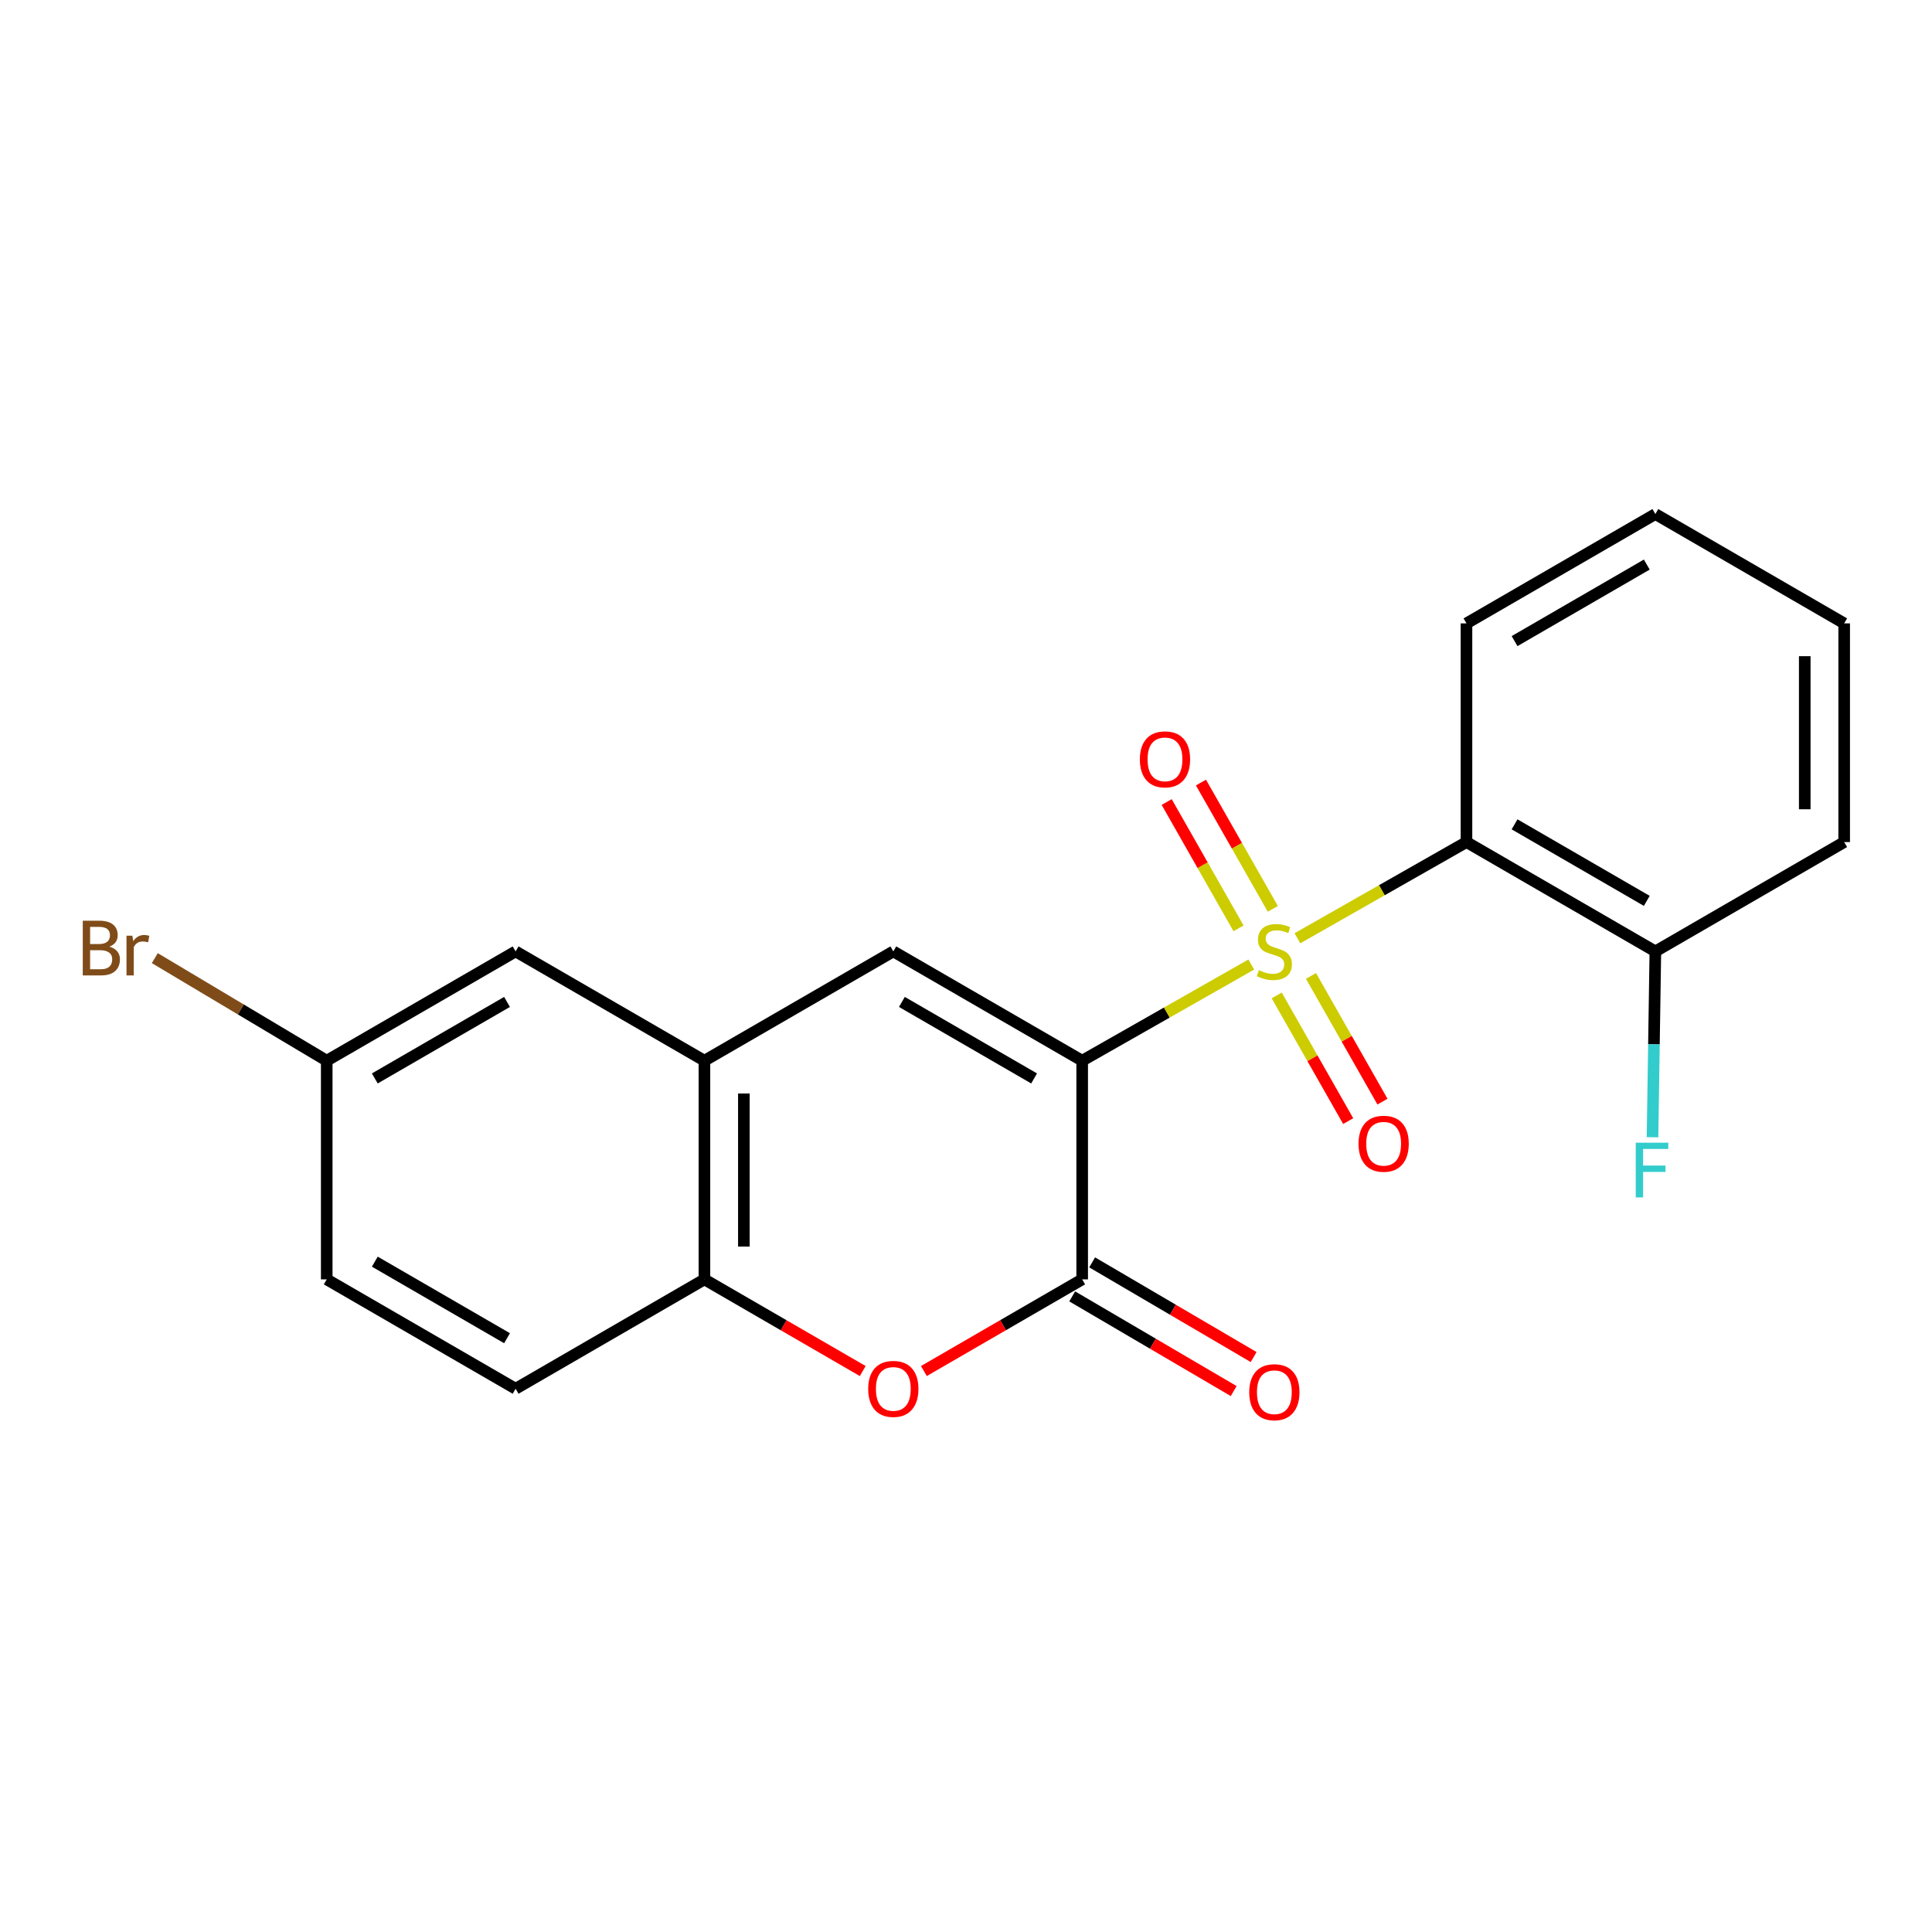 <?xml version='1.0' encoding='iso-8859-1'?>
<svg version='1.1' baseProfile='full'
              xmlns='http://www.w3.org/2000/svg'
                      xmlns:rdkit='http://www.rdkit.org/xml'
                      xmlns:xlink='http://www.w3.org/1999/xlink'
                  xml:space='preserve'
width='1000px' height='1000px' viewBox='0 0 1000 1000'>
<!-- END OF HEADER -->
<rect style='opacity:1.0;fill:#FFFFFF;stroke:none' width='1000' height='1000' x='0' y='0'> </rect>
<path class='bond-0' d='M 647.66,499.237 L 603.897,524.127' style='fill:none;fill-rule:evenodd;stroke:#CCCC00;stroke-width:6px;stroke-linecap:butt;stroke-linejoin:miter;stroke-opacity:1' />
<path class='bond-0' d='M 603.897,524.127 L 560.134,549.017' style='fill:none;fill-rule:evenodd;stroke:#000000;stroke-width:6px;stroke-linecap:butt;stroke-linejoin:miter;stroke-opacity:1' />
<path class='bond-2' d='M 671.542,485.65 L 715.294,460.751' style='fill:none;fill-rule:evenodd;stroke:#CCCC00;stroke-width:6px;stroke-linecap:butt;stroke-linejoin:miter;stroke-opacity:1' />
<path class='bond-2' d='M 715.294,460.751 L 759.046,435.852' style='fill:none;fill-rule:evenodd;stroke:#000000;stroke-width:6px;stroke-linecap:butt;stroke-linejoin:miter;stroke-opacity:1' />
<path class='bond-7' d='M 660.82,515.232 L 679.32,547.76' style='fill:none;fill-rule:evenodd;stroke:#CCCC00;stroke-width:6px;stroke-linecap:butt;stroke-linejoin:miter;stroke-opacity:1' />
<path class='bond-7' d='M 679.32,547.76 L 697.82,580.288' style='fill:none;fill-rule:evenodd;stroke:#FF0000;stroke-width:6px;stroke-linecap:butt;stroke-linejoin:miter;stroke-opacity:1' />
<path class='bond-7' d='M 678.562,505.141 L 697.062,537.669' style='fill:none;fill-rule:evenodd;stroke:#CCCC00;stroke-width:6px;stroke-linecap:butt;stroke-linejoin:miter;stroke-opacity:1' />
<path class='bond-7' d='M 697.062,537.669 L 715.562,570.198' style='fill:none;fill-rule:evenodd;stroke:#FF0000;stroke-width:6px;stroke-linecap:butt;stroke-linejoin:miter;stroke-opacity:1' />
<path class='bond-8' d='M 658.81,470.417 L 640.212,437.73' style='fill:none;fill-rule:evenodd;stroke:#CCCC00;stroke-width:6px;stroke-linecap:butt;stroke-linejoin:miter;stroke-opacity:1' />
<path class='bond-8' d='M 640.212,437.73 L 621.614,405.042' style='fill:none;fill-rule:evenodd;stroke:#FF0000;stroke-width:6px;stroke-linecap:butt;stroke-linejoin:miter;stroke-opacity:1' />
<path class='bond-8' d='M 641.069,480.511 L 622.471,447.823' style='fill:none;fill-rule:evenodd;stroke:#CCCC00;stroke-width:6px;stroke-linecap:butt;stroke-linejoin:miter;stroke-opacity:1' />
<path class='bond-8' d='M 622.471,447.823 L 603.874,415.135' style='fill:none;fill-rule:evenodd;stroke:#FF0000;stroke-width:6px;stroke-linecap:butt;stroke-linejoin:miter;stroke-opacity:1' />
<path class='bond-1' d='M 560.134,549.017 L 560.134,662.205' style='fill:none;fill-rule:evenodd;stroke:#000000;stroke-width:6px;stroke-linecap:butt;stroke-linejoin:miter;stroke-opacity:1' />
<path class='bond-3' d='M 560.134,549.017 L 462.378,492.446' style='fill:none;fill-rule:evenodd;stroke:#000000;stroke-width:6px;stroke-linecap:butt;stroke-linejoin:miter;stroke-opacity:1' />
<path class='bond-3' d='M 535.247,558.197 L 466.818,518.597' style='fill:none;fill-rule:evenodd;stroke:#000000;stroke-width:6px;stroke-linecap:butt;stroke-linejoin:miter;stroke-opacity:1' />
<path class='bond-4' d='M 560.134,662.205 L 519.168,685.926' style='fill:none;fill-rule:evenodd;stroke:#000000;stroke-width:6px;stroke-linecap:butt;stroke-linejoin:miter;stroke-opacity:1' />
<path class='bond-4' d='M 519.168,685.926 L 478.202,709.648' style='fill:none;fill-rule:evenodd;stroke:#FF0000;stroke-width:6px;stroke-linecap:butt;stroke-linejoin:miter;stroke-opacity:1' />
<path class='bond-10' d='M 554.972,671.009 L 596.764,695.512' style='fill:none;fill-rule:evenodd;stroke:#000000;stroke-width:6px;stroke-linecap:butt;stroke-linejoin:miter;stroke-opacity:1' />
<path class='bond-10' d='M 596.764,695.512 L 638.557,720.015' style='fill:none;fill-rule:evenodd;stroke:#FF0000;stroke-width:6px;stroke-linecap:butt;stroke-linejoin:miter;stroke-opacity:1' />
<path class='bond-10' d='M 565.295,653.401 L 607.088,677.904' style='fill:none;fill-rule:evenodd;stroke:#000000;stroke-width:6px;stroke-linecap:butt;stroke-linejoin:miter;stroke-opacity:1' />
<path class='bond-10' d='M 607.088,677.904 L 648.88,702.407' style='fill:none;fill-rule:evenodd;stroke:#FF0000;stroke-width:6px;stroke-linecap:butt;stroke-linejoin:miter;stroke-opacity:1' />
<path class='bond-9' d='M 759.046,435.852 L 856.813,492.446' style='fill:none;fill-rule:evenodd;stroke:#000000;stroke-width:6px;stroke-linecap:butt;stroke-linejoin:miter;stroke-opacity:1' />
<path class='bond-9' d='M 783.936,426.676 L 852.373,466.292' style='fill:none;fill-rule:evenodd;stroke:#000000;stroke-width:6px;stroke-linecap:butt;stroke-linejoin:miter;stroke-opacity:1' />
<path class='bond-15' d='M 759.046,435.852 L 759.046,322.664' style='fill:none;fill-rule:evenodd;stroke:#000000;stroke-width:6px;stroke-linecap:butt;stroke-linejoin:miter;stroke-opacity:1' />
<path class='bond-5' d='M 462.378,492.446 L 364.612,549.017' style='fill:none;fill-rule:evenodd;stroke:#000000;stroke-width:6px;stroke-linecap:butt;stroke-linejoin:miter;stroke-opacity:1' />
<path class='bond-22' d='M 446.554,709.648 L 405.583,685.927' style='fill:none;fill-rule:evenodd;stroke:#FF0000;stroke-width:6px;stroke-linecap:butt;stroke-linejoin:miter;stroke-opacity:1' />
<path class='bond-22' d='M 405.583,685.927 L 364.612,662.205' style='fill:none;fill-rule:evenodd;stroke:#000000;stroke-width:6px;stroke-linecap:butt;stroke-linejoin:miter;stroke-opacity:1' />
<path class='bond-6' d='M 364.612,549.017 L 364.612,662.205' style='fill:none;fill-rule:evenodd;stroke:#000000;stroke-width:6px;stroke-linecap:butt;stroke-linejoin:miter;stroke-opacity:1' />
<path class='bond-6' d='M 385.022,565.995 L 385.022,645.227' style='fill:none;fill-rule:evenodd;stroke:#000000;stroke-width:6px;stroke-linecap:butt;stroke-linejoin:miter;stroke-opacity:1' />
<path class='bond-11' d='M 364.612,549.017 L 266.879,492.446' style='fill:none;fill-rule:evenodd;stroke:#000000;stroke-width:6px;stroke-linecap:butt;stroke-linejoin:miter;stroke-opacity:1' />
<path class='bond-12' d='M 364.612,662.205 L 266.879,718.81' style='fill:none;fill-rule:evenodd;stroke:#000000;stroke-width:6px;stroke-linecap:butt;stroke-linejoin:miter;stroke-opacity:1' />
<path class='bond-14' d='M 856.813,492.446 L 856.076,540.539' style='fill:none;fill-rule:evenodd;stroke:#000000;stroke-width:6px;stroke-linecap:butt;stroke-linejoin:miter;stroke-opacity:1' />
<path class='bond-14' d='M 856.076,540.539 L 855.338,588.633' style='fill:none;fill-rule:evenodd;stroke:#33CCCC;stroke-width:6px;stroke-linecap:butt;stroke-linejoin:miter;stroke-opacity:1' />
<path class='bond-18' d='M 856.813,492.446 L 954.545,435.852' style='fill:none;fill-rule:evenodd;stroke:#000000;stroke-width:6px;stroke-linecap:butt;stroke-linejoin:miter;stroke-opacity:1' />
<path class='bond-13' d='M 266.879,492.446 L 169.112,549.017' style='fill:none;fill-rule:evenodd;stroke:#000000;stroke-width:6px;stroke-linecap:butt;stroke-linejoin:miter;stroke-opacity:1' />
<path class='bond-13' d='M 262.436,518.598 L 193.999,558.198' style='fill:none;fill-rule:evenodd;stroke:#000000;stroke-width:6px;stroke-linecap:butt;stroke-linejoin:miter;stroke-opacity:1' />
<path class='bond-23' d='M 266.879,718.81 L 169.112,662.205' style='fill:none;fill-rule:evenodd;stroke:#000000;stroke-width:6px;stroke-linecap:butt;stroke-linejoin:miter;stroke-opacity:1' />
<path class='bond-23' d='M 262.441,692.656 L 194.004,653.032' style='fill:none;fill-rule:evenodd;stroke:#000000;stroke-width:6px;stroke-linecap:butt;stroke-linejoin:miter;stroke-opacity:1' />
<path class='bond-16' d='M 169.112,549.017 L 169.112,662.205' style='fill:none;fill-rule:evenodd;stroke:#000000;stroke-width:6px;stroke-linecap:butt;stroke-linejoin:miter;stroke-opacity:1' />
<path class='bond-17' d='M 169.112,549.017 L 124.618,522.473' style='fill:none;fill-rule:evenodd;stroke:#000000;stroke-width:6px;stroke-linecap:butt;stroke-linejoin:miter;stroke-opacity:1' />
<path class='bond-17' d='M 124.618,522.473 L 80.125,495.928' style='fill:none;fill-rule:evenodd;stroke:#7F4C19;stroke-width:6px;stroke-linecap:butt;stroke-linejoin:miter;stroke-opacity:1' />
<path class='bond-19' d='M 759.046,322.664 L 856.813,266.07' style='fill:none;fill-rule:evenodd;stroke:#000000;stroke-width:6px;stroke-linecap:butt;stroke-linejoin:miter;stroke-opacity:1' />
<path class='bond-19' d='M 783.936,331.839 L 852.373,292.223' style='fill:none;fill-rule:evenodd;stroke:#000000;stroke-width:6px;stroke-linecap:butt;stroke-linejoin:miter;stroke-opacity:1' />
<path class='bond-21' d='M 954.545,435.852 L 954.545,322.664' style='fill:none;fill-rule:evenodd;stroke:#000000;stroke-width:6px;stroke-linecap:butt;stroke-linejoin:miter;stroke-opacity:1' />
<path class='bond-21' d='M 934.135,418.874 L 934.135,339.642' style='fill:none;fill-rule:evenodd;stroke:#000000;stroke-width:6px;stroke-linecap:butt;stroke-linejoin:miter;stroke-opacity:1' />
<path class='bond-20' d='M 856.813,266.07 L 954.545,322.664' style='fill:none;fill-rule:evenodd;stroke:#000000;stroke-width:6px;stroke-linecap:butt;stroke-linejoin:miter;stroke-opacity:1' />
<path  class='atom-0' d='M 651.601 502.166
Q 651.921 502.286, 653.241 502.846
Q 654.561 503.406, 656.001 503.766
Q 657.481 504.086, 658.921 504.086
Q 661.601 504.086, 663.161 502.806
Q 664.721 501.486, 664.721 499.206
Q 664.721 497.646, 663.921 496.686
Q 663.161 495.726, 661.961 495.206
Q 660.761 494.686, 658.761 494.086
Q 656.241 493.326, 654.721 492.606
Q 653.241 491.886, 652.161 490.366
Q 651.121 488.846, 651.121 486.286
Q 651.121 482.726, 653.521 480.526
Q 655.961 478.326, 660.761 478.326
Q 664.041 478.326, 667.761 479.886
L 666.841 482.966
Q 663.441 481.566, 660.881 481.566
Q 658.121 481.566, 656.601 482.726
Q 655.081 483.846, 655.121 485.806
Q 655.121 487.326, 655.881 488.246
Q 656.681 489.166, 657.801 489.686
Q 658.961 490.206, 660.881 490.806
Q 663.441 491.606, 664.961 492.406
Q 666.481 493.206, 667.561 494.846
Q 668.681 496.446, 668.681 499.206
Q 668.681 503.126, 666.041 505.246
Q 663.441 507.326, 659.081 507.326
Q 656.561 507.326, 654.641 506.766
Q 652.761 506.246, 650.521 505.326
L 651.601 502.166
' fill='#CCCC00'/>
<path  class='atom-5' d='M 449.378 718.89
Q 449.378 712.09, 452.738 708.29
Q 456.098 704.49, 462.378 704.49
Q 468.658 704.49, 472.018 708.29
Q 475.378 712.09, 475.378 718.89
Q 475.378 725.77, 471.978 729.69
Q 468.578 733.57, 462.378 733.57
Q 456.138 733.57, 452.738 729.69
Q 449.378 725.81, 449.378 718.89
M 462.378 730.37
Q 466.698 730.37, 469.018 727.49
Q 471.378 724.57, 471.378 718.89
Q 471.378 713.33, 469.018 710.53
Q 466.698 707.69, 462.378 707.69
Q 458.058 707.69, 455.698 710.49
Q 453.378 713.29, 453.378 718.89
Q 453.378 724.61, 455.698 727.49
Q 458.058 730.37, 462.378 730.37
' fill='#FF0000'/>
<path  class='atom-8' d='M 703.173 591.993
Q 703.173 585.193, 706.533 581.393
Q 709.893 577.593, 716.173 577.593
Q 722.453 577.593, 725.813 581.393
Q 729.173 585.193, 729.173 591.993
Q 729.173 598.873, 725.773 602.793
Q 722.373 606.673, 716.173 606.673
Q 709.933 606.673, 706.533 602.793
Q 703.173 598.913, 703.173 591.993
M 716.173 603.473
Q 720.493 603.473, 722.813 600.593
Q 725.173 597.673, 725.173 591.993
Q 725.173 586.433, 722.813 583.633
Q 720.493 580.793, 716.173 580.793
Q 711.853 580.793, 709.493 583.593
Q 707.173 586.393, 707.173 591.993
Q 707.173 597.713, 709.493 600.593
Q 711.853 603.473, 716.173 603.473
' fill='#FF0000'/>
<path  class='atom-9' d='M 589.996 393.036
Q 589.996 386.236, 593.356 382.436
Q 596.716 378.636, 602.996 378.636
Q 609.276 378.636, 612.636 382.436
Q 615.996 386.236, 615.996 393.036
Q 615.996 399.916, 612.596 403.836
Q 609.196 407.716, 602.996 407.716
Q 596.756 407.716, 593.356 403.836
Q 589.996 399.956, 589.996 393.036
M 602.996 404.516
Q 607.316 404.516, 609.636 401.636
Q 611.996 398.716, 611.996 393.036
Q 611.996 387.476, 609.636 384.676
Q 607.316 381.836, 602.996 381.836
Q 598.676 381.836, 596.316 384.636
Q 593.996 387.436, 593.996 393.036
Q 593.996 398.756, 596.316 401.636
Q 598.676 404.516, 602.996 404.516
' fill='#FF0000'/>
<path  class='atom-11' d='M 646.601 720.603
Q 646.601 713.803, 649.961 710.003
Q 653.321 706.203, 659.601 706.203
Q 665.881 706.203, 669.241 710.003
Q 672.601 713.803, 672.601 720.603
Q 672.601 727.483, 669.201 731.403
Q 665.801 735.283, 659.601 735.283
Q 653.361 735.283, 649.961 731.403
Q 646.601 727.523, 646.601 720.603
M 659.601 732.083
Q 663.921 732.083, 666.241 729.203
Q 668.601 726.283, 668.601 720.603
Q 668.601 715.043, 666.241 712.243
Q 663.921 709.403, 659.601 709.403
Q 655.281 709.403, 652.921 712.203
Q 650.601 715.003, 650.601 720.603
Q 650.601 726.323, 652.921 729.203
Q 655.281 732.083, 659.601 732.083
' fill='#FF0000'/>
<path  class='atom-15' d='M 846.658 591.462
L 863.498 591.462
L 863.498 594.702
L 850.458 594.702
L 850.458 603.302
L 862.058 603.302
L 862.058 606.582
L 850.458 606.582
L 850.458 619.782
L 846.658 619.782
L 846.658 591.462
' fill='#33CCCC'/>
<path  class='atom-18' d='M 56.599 489.991
Q 59.319 490.751, 60.679 492.431
Q 62.08 494.071, 62.08 496.511
Q 62.08 500.431, 59.559 502.671
Q 57.08 504.871, 52.359 504.871
L 42.84 504.871
L 42.84 476.551
L 51.2 476.551
Q 56.039 476.551, 58.48 478.511
Q 60.919 480.471, 60.919 484.071
Q 60.919 488.351, 56.599 489.991
M 46.639 479.751
L 46.639 488.631
L 51.2 488.631
Q 53.999 488.631, 55.44 487.511
Q 56.919 486.351, 56.919 484.071
Q 56.919 479.751, 51.2 479.751
L 46.639 479.751
M 52.359 501.671
Q 55.12 501.671, 56.599 500.351
Q 58.08 499.031, 58.08 496.511
Q 58.08 494.191, 56.44 493.031
Q 54.84 491.831, 51.76 491.831
L 46.639 491.831
L 46.639 501.671
L 52.359 501.671
' fill='#7F4C19'/>
<path  class='atom-18' d='M 68.519 484.311
L 68.96 487.151
Q 71.12 483.951, 74.639 483.951
Q 75.76 483.951, 77.279 484.351
L 76.68 487.711
Q 74.96 487.311, 73.999 487.311
Q 72.32 487.311, 71.2 487.991
Q 70.12 488.631, 69.24 490.191
L 69.24 504.871
L 65.48 504.871
L 65.48 484.311
L 68.519 484.311
' fill='#7F4C19'/>
</svg>
